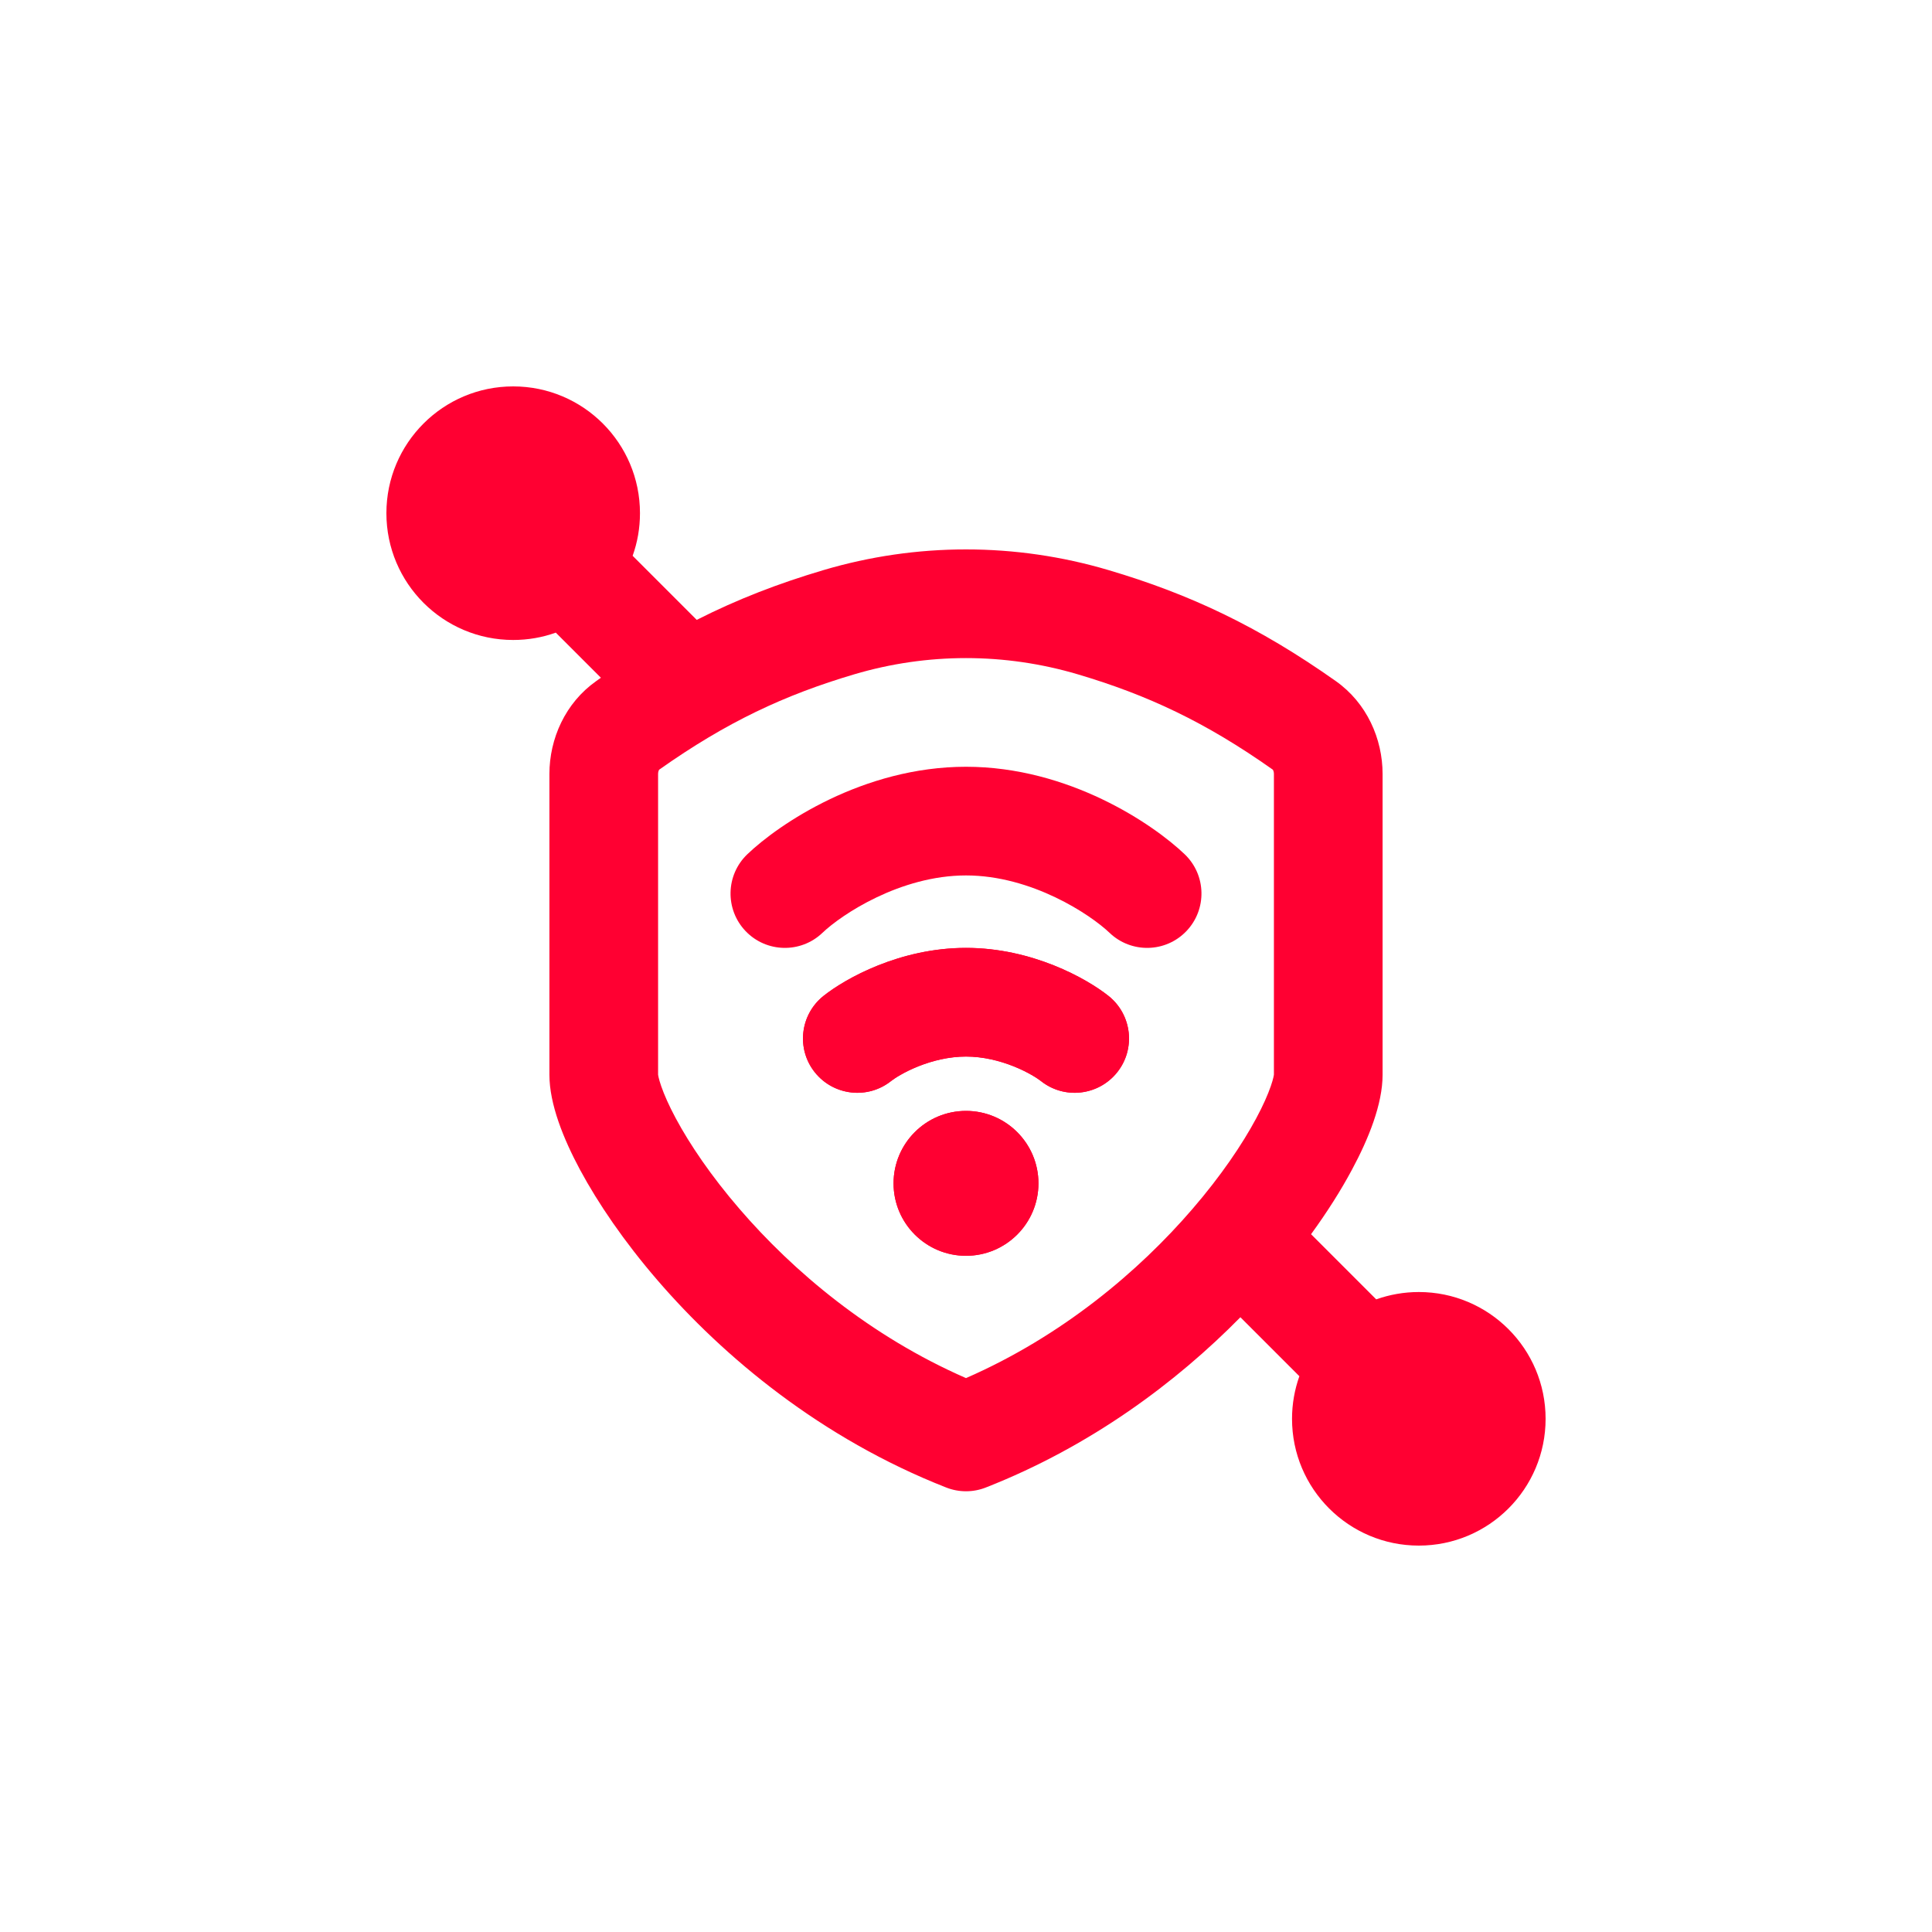 <svg width="40" height="40" viewBox="0 0 40 40" fill="none" xmlns="http://www.w3.org/2000/svg">
<g clip-path="url(#clip0_222_78)">
<path d="M21.5 24.5C21.5 25.328 20.828 26 20 26C19.172 26 18.5 25.328 18.5 24.5C18.5 23.672 19.172 23 20 23C20.828 23 21.5 23.672 21.5 24.5Z" fill="#FF0032"/>
<path fill-rule="evenodd" clip-rule="evenodd" d="M19.016 22.076C18.715 22.196 18.513 22.331 18.451 22.38C17.966 22.767 17.258 22.687 16.87 22.201C16.483 21.716 16.563 21.008 17.049 20.62C17.506 20.256 18.634 19.625 20 19.625C21.366 19.625 22.494 20.256 22.951 20.62C23.437 21.008 23.517 21.716 23.13 22.201C22.742 22.687 22.034 22.767 21.549 22.38C21.487 22.331 21.285 22.196 20.984 22.076C20.69 21.959 20.348 21.875 20 21.875C19.652 21.875 19.31 21.959 19.016 22.076Z" fill="#FF0032"/>
<path fill-rule="evenodd" clip-rule="evenodd" d="M10.625 13.25C9.175 13.25 8 12.075 8 10.625C8 9.175 9.175 8 10.625 8C12.075 8 13.25 9.175 13.25 10.625C13.25 10.934 13.197 11.231 13.098 11.507L14.425 12.834C15.269 12.406 16.119 12.079 17.047 11.804C18.975 11.232 21.024 11.232 22.953 11.804C24.633 12.301 26.053 12.969 27.656 14.101C28.299 14.555 28.625 15.297 28.625 16.025V22.252C28.625 22.86 28.335 23.578 27.99 24.219C27.767 24.636 27.483 25.087 27.144 25.553L28.493 26.902C28.769 26.804 29.066 26.75 29.375 26.75C30.825 26.75 32 27.925 32 29.375C32 30.825 30.825 32 29.375 32C27.925 32 26.75 30.825 26.75 29.375C26.75 29.066 26.804 28.769 26.902 28.493L25.681 27.272C24.357 28.617 22.586 29.943 20.411 30.797C20.147 30.901 19.853 30.901 19.589 30.797C16.998 29.779 14.979 28.093 13.608 26.501C12.921 25.704 12.383 24.914 12.009 24.219C11.665 23.578 11.375 22.86 11.375 22.252V16.025C11.375 15.297 11.701 14.555 12.344 14.101C12.377 14.078 12.409 14.055 12.441 14.032L11.507 13.098C11.231 13.197 10.934 13.25 10.625 13.25ZM22.314 13.961C20.802 13.513 19.198 13.513 17.686 13.961C16.242 14.389 15.045 14.948 13.648 15.935C13.646 15.937 13.644 15.94 13.641 15.946C13.633 15.962 13.625 15.99 13.625 16.025V22.251L13.625 22.248C13.625 22.248 13.632 22.322 13.69 22.489C13.75 22.662 13.848 22.887 13.992 23.155C14.279 23.69 14.721 24.346 15.313 25.032C16.423 26.321 18.011 27.663 20 28.532C21.989 27.663 23.577 26.321 24.687 25.032C25.279 24.346 25.721 23.69 26.008 23.155C26.152 22.887 26.25 22.662 26.31 22.489C26.368 22.322 26.375 22.248 26.375 22.248L26.375 22.251V16.025C26.375 15.99 26.367 15.962 26.359 15.946C26.356 15.94 26.354 15.937 26.352 15.935C24.955 14.948 23.758 14.389 22.314 13.961Z" fill="#FF0032"/>
<path d="M17.028 19.313C17.422 18.936 18.639 18.125 20 18.125C21.361 18.125 22.578 18.936 22.972 19.313C23.421 19.742 24.133 19.727 24.563 19.278C24.992 18.829 24.977 18.117 24.528 17.687C23.877 17.064 22.131 15.875 20 15.875C17.869 15.875 16.123 17.064 15.472 17.687C15.023 18.117 15.008 18.829 15.437 19.278C15.867 19.727 16.579 19.742 17.028 19.313Z" fill="#FF0032"/>
<path fill-rule="evenodd" clip-rule="evenodd" d="M21.5 24.5C21.5 25.328 20.828 26 20 26C19.172 26 18.5 25.328 18.5 24.5C18.5 23.672 19.172 23 20 23C20.828 23 21.5 23.672 21.5 24.5ZM18.451 22.38C18.513 22.331 18.715 22.196 19.016 22.076C19.31 21.959 19.652 21.875 20 21.875C20.348 21.875 20.69 21.959 20.984 22.076C21.285 22.196 21.487 22.331 21.549 22.38C22.034 22.767 22.742 22.687 23.13 22.201C23.517 21.716 23.437 21.008 22.951 20.62C22.494 20.256 21.366 19.625 20 19.625C18.634 19.625 17.506 20.256 17.049 20.62C16.563 21.008 16.483 21.716 16.87 22.201C17.258 22.687 17.966 22.767 18.451 22.38Z" fill="#FF0032"/>
</g>
<defs>
<clipPath id="clip0_222_78">
<rect width="24" height="24" fill="white" transform="translate(8 8)"/>
</clipPath>
</defs>
</svg>
